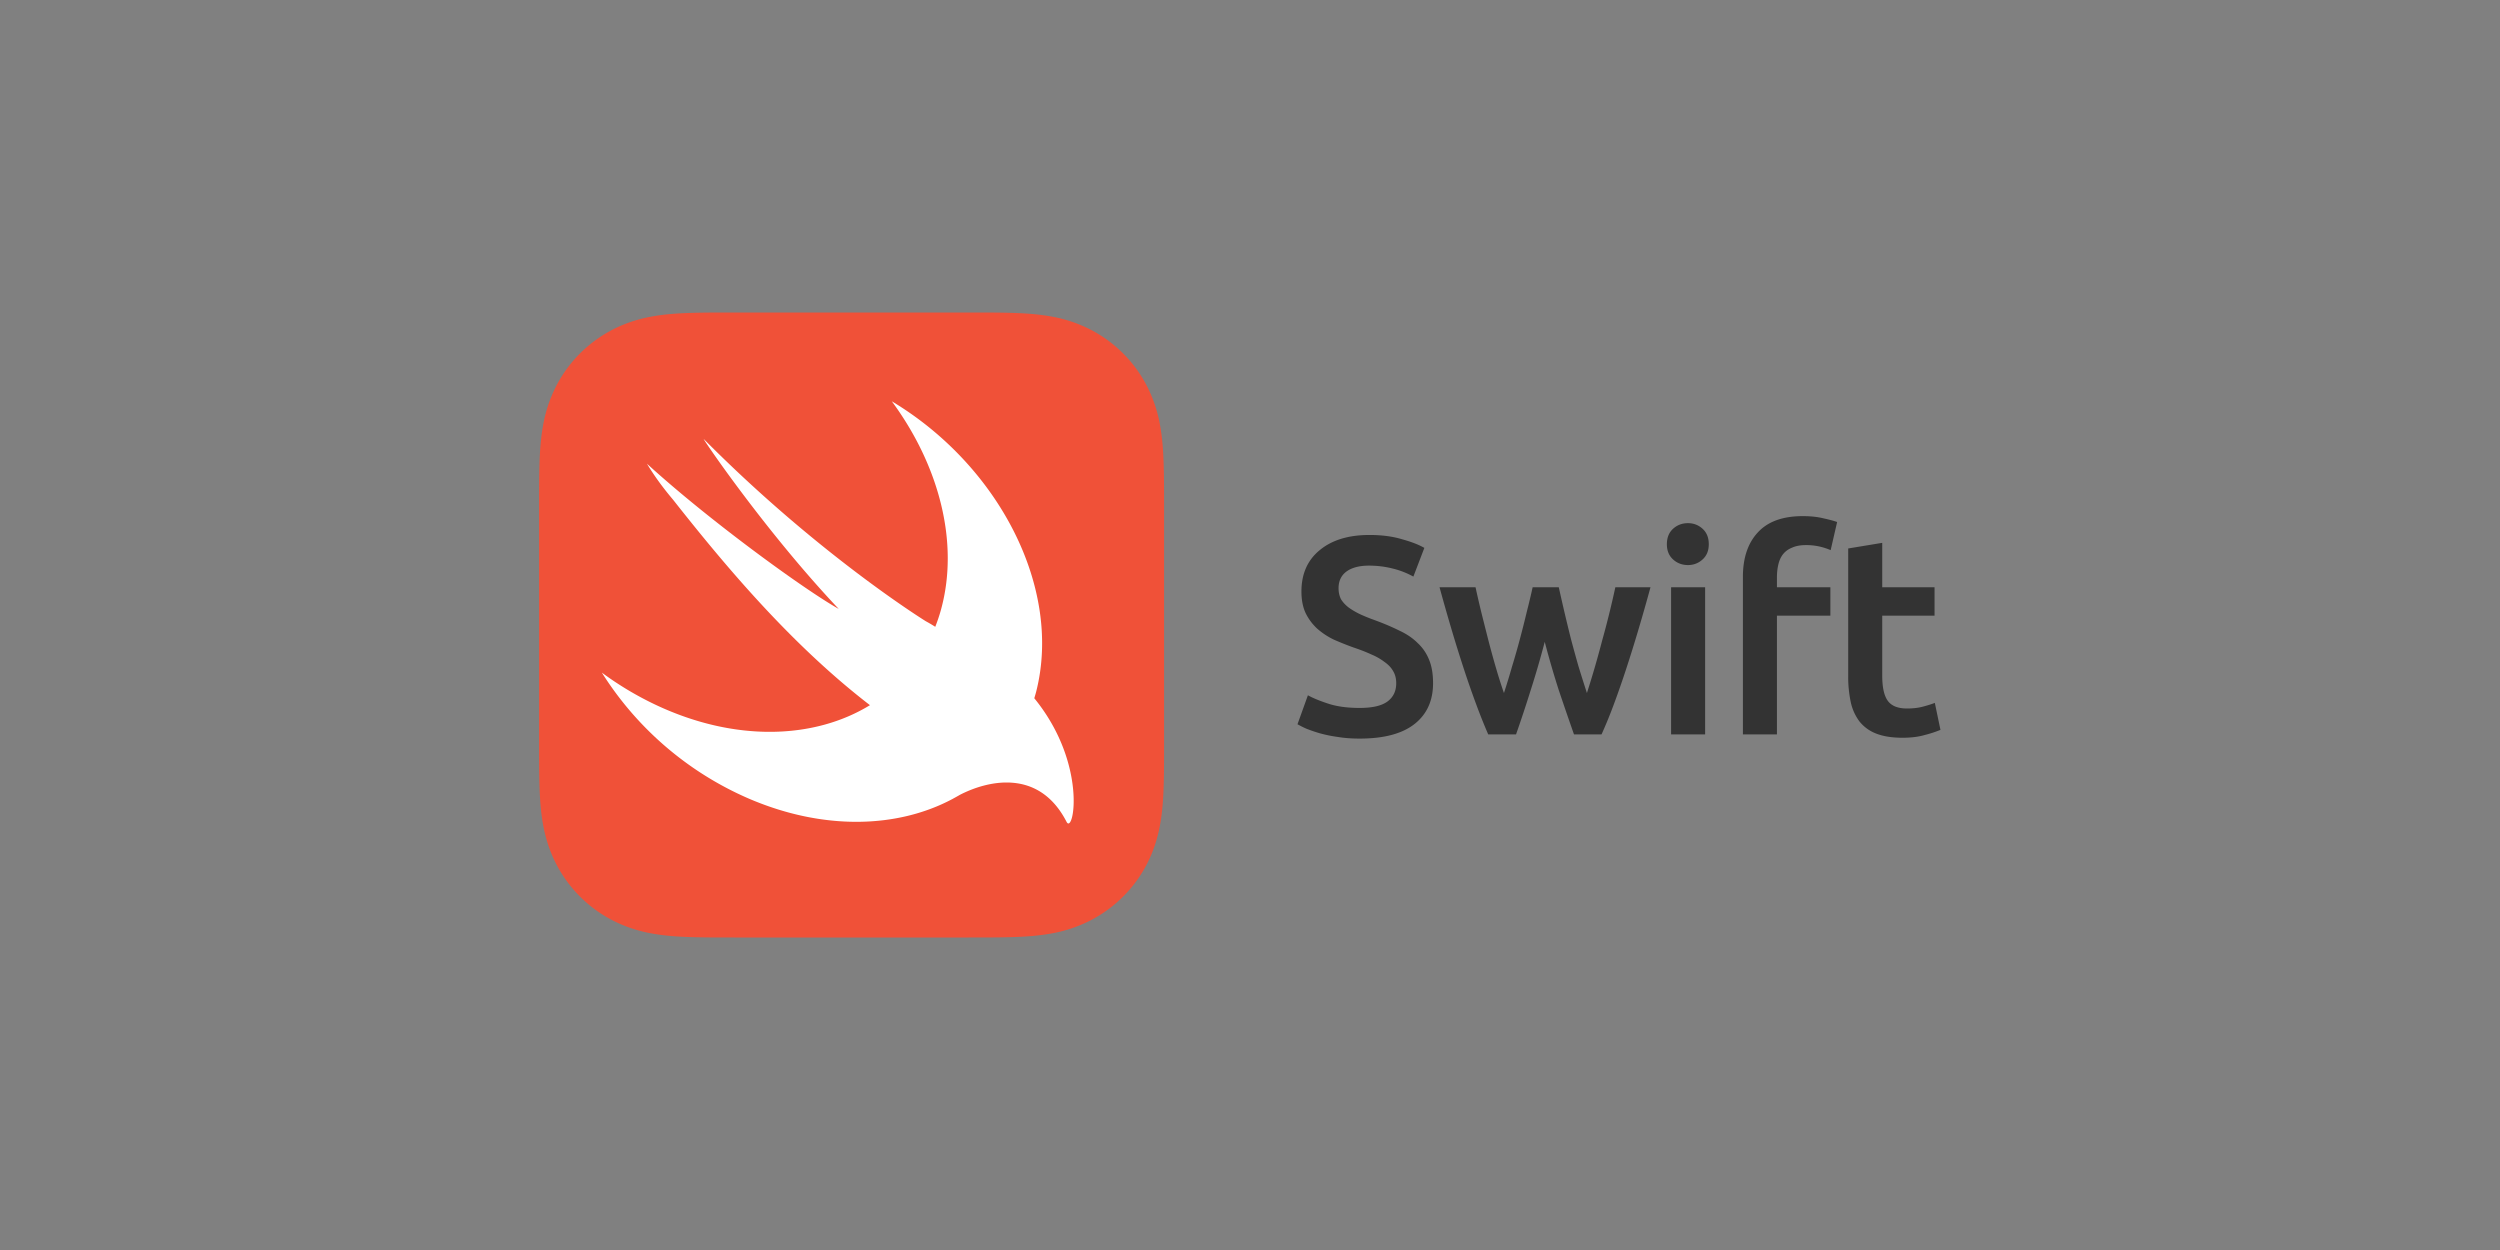 <?xml version="1.0" encoding="UTF-8"?>
<svg xmlns="http://www.w3.org/2000/svg" width="160" height="80" fill="none">
  <rect width="100%" height="100%" fill="#808080" stroke="none"/>
  <path d="M74.497 31.08a55.269 55.269 0 0 0-.018-1.208c-.023-.876-.075-1.76-.23-2.627a8.858 8.858 0 0 0-.824-2.498 8.391 8.391 0 0 0-3.672-3.672 8.865 8.865 0 0 0-2.497-.823c-.867-.156-1.752-.208-2.628-.231-.403-.011-.805-.016-1.207-.018C62.943 20 62.465 20 61.987 20H47.013c-.478 0-.955 0-1.432.003a57.79 57.79 0 0 0-1.208.018c-.219.006-.438.013-.658.024-.66.032-1.32.09-1.97.207a9.14 9.14 0 0 0-1.893.545 8.45 8.45 0 0 0-2.246 1.375 8.376 8.376 0 0 0-2.03 2.575 8.864 8.864 0 0 0-.823 2.498c-.156.867-.208 1.75-.231 2.627-.011.403-.016.805-.018 1.207-.003.478-.003.956-.003 1.433V47.487c0 .478 0 .956.003 1.434.002.402.007.804.018 1.206.023.877.075 1.761.23 2.627.159.88.417 1.7.824 2.499a8.384 8.384 0 0 0 3.672 3.672 8.865 8.865 0 0 0 2.498.823c.866.156 1.75.208 2.627.231.402.01.805.016 1.208.018.477.003.955.003 1.433.003h14.974c.478 0 .956 0 1.434-.003.402-.002.804-.007 1.207-.018.876-.023 1.76-.075 2.628-.231a8.865 8.865 0 0 0 2.497-.823 8.392 8.392 0 0 0 3.672-3.672c.407-.8.665-1.618.823-2.498.156-.867.208-1.751.231-2.628.011-.402.016-.804.018-1.206.003-.478.003-.956.003-1.434V32.512c0-.477 0-.955-.003-1.433z" fill="#F05138"></path>
  <path d="m66.198 44.691-.003-.003c.044-.15.09-.3.129-.455 1.66-6.614-2.392-14.434-9.249-18.551 3.005 4.073 4.334 9.007 3.153 13.321-.105.385-.232.754-.371 1.113a9.218 9.218 0 0 0-.6-.354s-6.82-4.212-14.213-11.66c-.194-.196 3.942 5.911 8.635 10.87-2.21-1.24-8.374-5.725-12.275-9.296.48.8 1.05 1.57 1.676 2.31 3.258 4.132 7.507 9.23 12.597 13.145-3.576 2.189-8.63 2.36-13.662.002a20.638 20.638 0 0 1-3.497-2.086 20.948 20.948 0 0 0 9.402 8.062c4.762 2.046 9.497 1.908 13.023.034l-.003.004.054-.032c.144-.078.288-.157.429-.24 1.694-.88 5.04-1.772 6.837 1.723.44.855 1.375-3.678-2.062-7.907z" fill="#fff"></path>
  <path d="M87.018 45.308c.816 0 1.41-.138 1.782-.414.372-.276.558-.666.558-1.17 0-.3-.066-.558-.198-.774-.12-.216-.3-.408-.54-.576a3.736 3.736 0 0 0-.846-.486c-.336-.156-.72-.306-1.152-.45a19.682 19.682 0 0 1-1.26-.504 4.662 4.662 0 0 1-1.062-.702 3.39 3.39 0 0 1-.738-.99c-.18-.384-.27-.846-.27-1.386 0-1.128.39-2.01 1.17-2.646.78-.648 1.842-.972 3.186-.972.78 0 1.47.09 2.07.27.612.168 1.092.354 1.44.558l-.702 1.836a5.352 5.352 0 0 0-1.35-.522c-.48-.12-.978-.18-1.494-.18-.612 0-1.092.126-1.44.378-.336.252-.504.606-.504 1.062 0 .276.054.516.162.72.12.192.282.366.486.522.216.156.462.3.738.432.288.132.6.258.936.378.588.216 1.11.438 1.566.666.468.216.858.48 1.17.792.324.3.57.66.738 1.08.168.408.252.906.252 1.494 0 1.128-.402 2.004-1.206 2.628-.792.612-1.956.918-3.492.918-.516 0-.99-.036-1.422-.108a8.546 8.546 0 0 1-1.134-.234 9.796 9.796 0 0 1-.846-.288 6.362 6.362 0 0 1-.576-.288l.666-1.854c.324.18.762.36 1.314.54.552.18 1.218.27 1.998.27zm11.845-4.23a58.253 58.253 0 0 1-.9 3.096A86.945 86.945 0 0 1 97.027 47h-1.782a38.622 38.622 0 0 1-.756-1.89 60.738 60.738 0 0 1-.792-2.268 94.12 94.12 0 0 1-.792-2.538c-.264-.888-.522-1.794-.774-2.718h2.304c.108.504.234 1.05.378 1.638.144.576.294 1.17.45 1.782.156.6.318 1.188.486 1.764.168.576.336 1.104.504 1.584.18-.552.354-1.122.522-1.71.18-.588.348-1.176.504-1.764.156-.588.3-1.158.432-1.71.144-.564.27-1.092.378-1.584h1.674a113.724 113.724 0 0 0 .774 3.294c.156.588.318 1.176.486 1.764.18.588.36 1.158.54 1.71a62.192 62.192 0 0 0 .972-3.348 58.092 58.092 0 0 0 .846-3.42h2.25c-.252.924-.51 1.83-.774 2.718a94.12 94.12 0 0 1-.792 2.538c-.264.804-.528 1.56-.792 2.268a28.88 28.88 0 0 1-.774 1.89h-1.764c-.312-.888-.636-1.83-.972-2.826a58.253 58.253 0 0 1-.9-3.096zM109.128 47h-2.178v-9.414h2.178V47zm.234-12.168c0 .408-.132.732-.396.972s-.576.36-.936.36c-.372 0-.69-.12-.954-.36s-.396-.564-.396-.972c0-.42.132-.75.396-.99s.582-.36.954-.36c.36 0 .672.12.936.36s.396.57.396.99zm6.018-1.8c.504 0 .948.048 1.332.144.384.084.672.162.864.234l-.414 1.8a3.898 3.898 0 0 0-1.584-.324c-.348 0-.642.054-.882.162-.24.096-.432.234-.576.414-.144.18-.246.402-.306.666-.06.252-.09.528-.09.828v.63h3.42v1.818h-3.42V47h-2.178V36.92c0-1.212.318-2.16.954-2.844.636-.696 1.596-1.044 2.88-1.044zm2.905 2.07 2.178-.36v2.844h3.348v1.818h-3.348v3.834c0 .756.12 1.296.36 1.62.24.324.648.486 1.224.486.396 0 .744-.042 1.044-.126.312-.084.558-.162.738-.234l.36 1.728a7.379 7.379 0 0 1-.99.324c-.408.12-.888.18-1.44.18-.672 0-1.236-.09-1.692-.27a2.522 2.522 0 0 1-1.062-.774 3.18 3.18 0 0 1-.558-1.242 7.843 7.843 0 0 1-.162-1.674v-8.154z" fill="#333"></path>
</svg>
